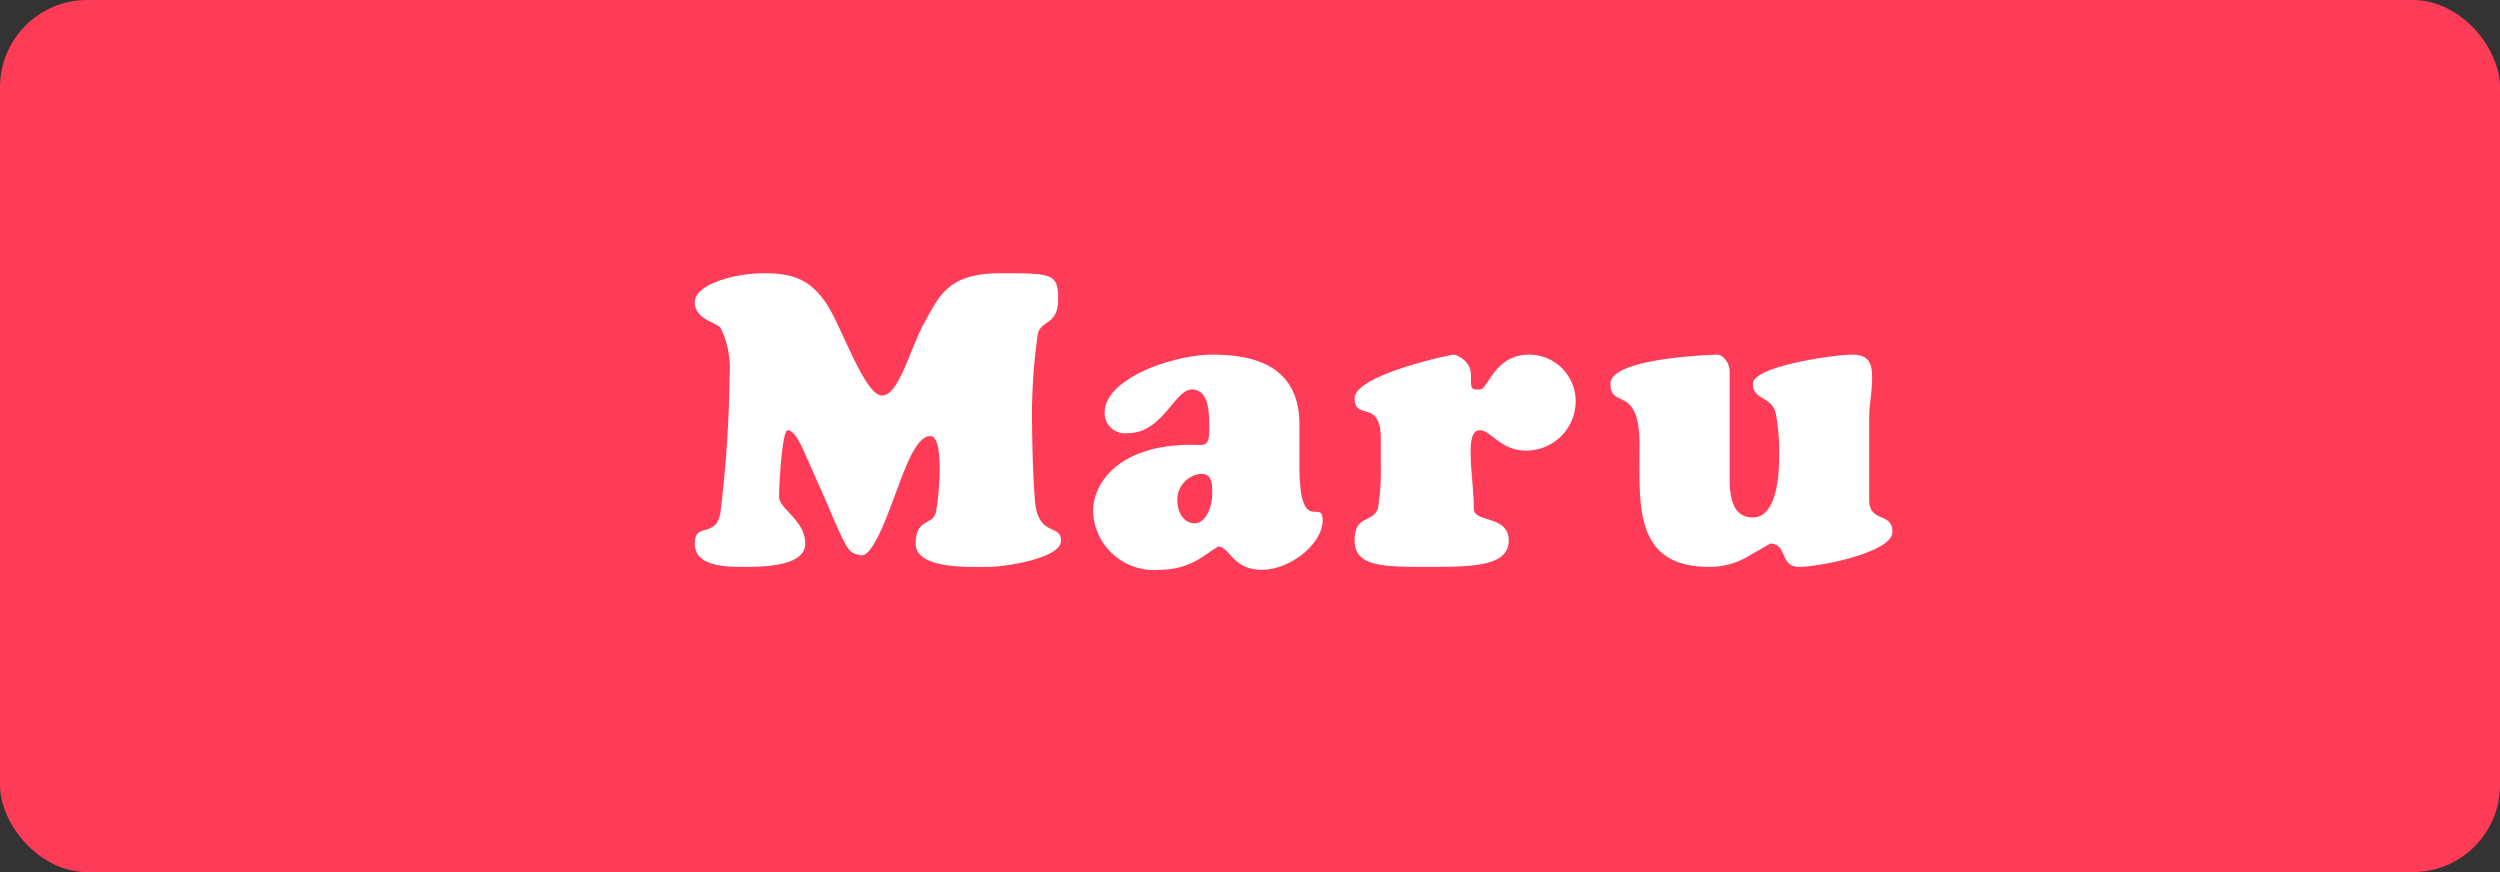 <svg xmlns="http://www.w3.org/2000/svg" width="86" height="30" viewBox="0 0 86 30"><rect x="0" y="0" width="86" height="30" fill="#333333" stroke="none"/><defs><style>.a{fill:#ff3c58;}.b{isolation:isolate;}.c{fill:#fff;}</style></defs><rect class="a" width="86" height="30" rx="3"/><g class="b"><path class="c" d="M27.6,15.4c-.1-.2-.3-.6-.5-.6s-.3,1.9-.3,2.3.9.8.9,1.6-1.5.8-2.1.8-1.7,0-1.7-.8.8-.1.9-1.2a43.8,43.8,0,0,0,.3-4.6,3.2,3.2,0,0,0-.3-1.6c-.1-.2-.9-.3-.9-.9s1.3-1,2.4-1,1.6.3,2.1,1,1.3,3.1,1.9,3.2,1-1.6,1.5-2.5.8-1.7,2.6-1.7,2,0,2,.9-.6.7-.7,1.2a19.7,19.7,0,0,0-.2,2.6c0,.2,0,1.8.1,3.1s.9.8.9,1.4-1.9.9-2.5.9-2.5.1-2.5-.8.6-.6.7-1.1S32.5,15,32,15s-.9,1.2-1.2,2-.8,2.2-1.2,2.1-.4,0-1.2-1.9Z"/><path class="c" d="M44.7,16c0,2.5.8,1.1.8,1.9s-1.1,1.7-2.1,1.7-1.1-.8-1.5-.8l-.6.4a2.6,2.6,0,0,1-1.4.4,2.1,2.1,0,0,1-2.3-2c0-1,.9-2.3,3.4-2.3.4,0,.6.1.6-.5s0-1.4-.6-1.4-1,1.5-2.2,1.5a.7.7,0,0,1-.8-.7c0-1.2,2.4-2,3.7-2s3,.3,3,2.4Zm-4.2,1.2c0,.4.2.8.6.8s.6-.6.6-1,0-.7-.4-.7A.9.9,0,0,0,40.5,17.2Z"/><path class="c" d="M47.5,15.1c0-1.4-.9-.6-.9-1.4s3.3-1.5,3.4-1.5.6.2.6.7,0,.5.3.5.5-1.2,1.7-1.2a1.6,1.6,0,0,1,1.6,1.7,1.7,1.7,0,0,1-1.7,1.6c-.9,0-1.2-.7-1.6-.7s-.3.9-.3,1.1.1,1.1.1,1.6,1.2.2,1.2,1.1-1.3.9-2.8.9-2.5,0-2.5-.9.6-.6.8-1.1a8.1,8.1,0,0,0,.1-1.5Z"/><path class="c" d="M59.5,16.3c0,.6,0,1.5.8,1.5s.9-1.4.9-2a7.1,7.1,0,0,0-.1-1.5c-.1-.7-.8-.5-.8-1.1s2.8-1,3.4-1,.7.3.7.8-.1.9-.1,1.4v2.8c0,.8.8.4.8,1.1s-2.5,1.2-3.2,1.2-.4-.8-1-.8l-.7.4a2.6,2.6,0,0,1-1.4.4c-2.6,0-2.4-2.1-2.4-4.2s-1-1.2-1-2.1,3.6-1,3.7-1,.4.2.4.6Z"/></g></svg>